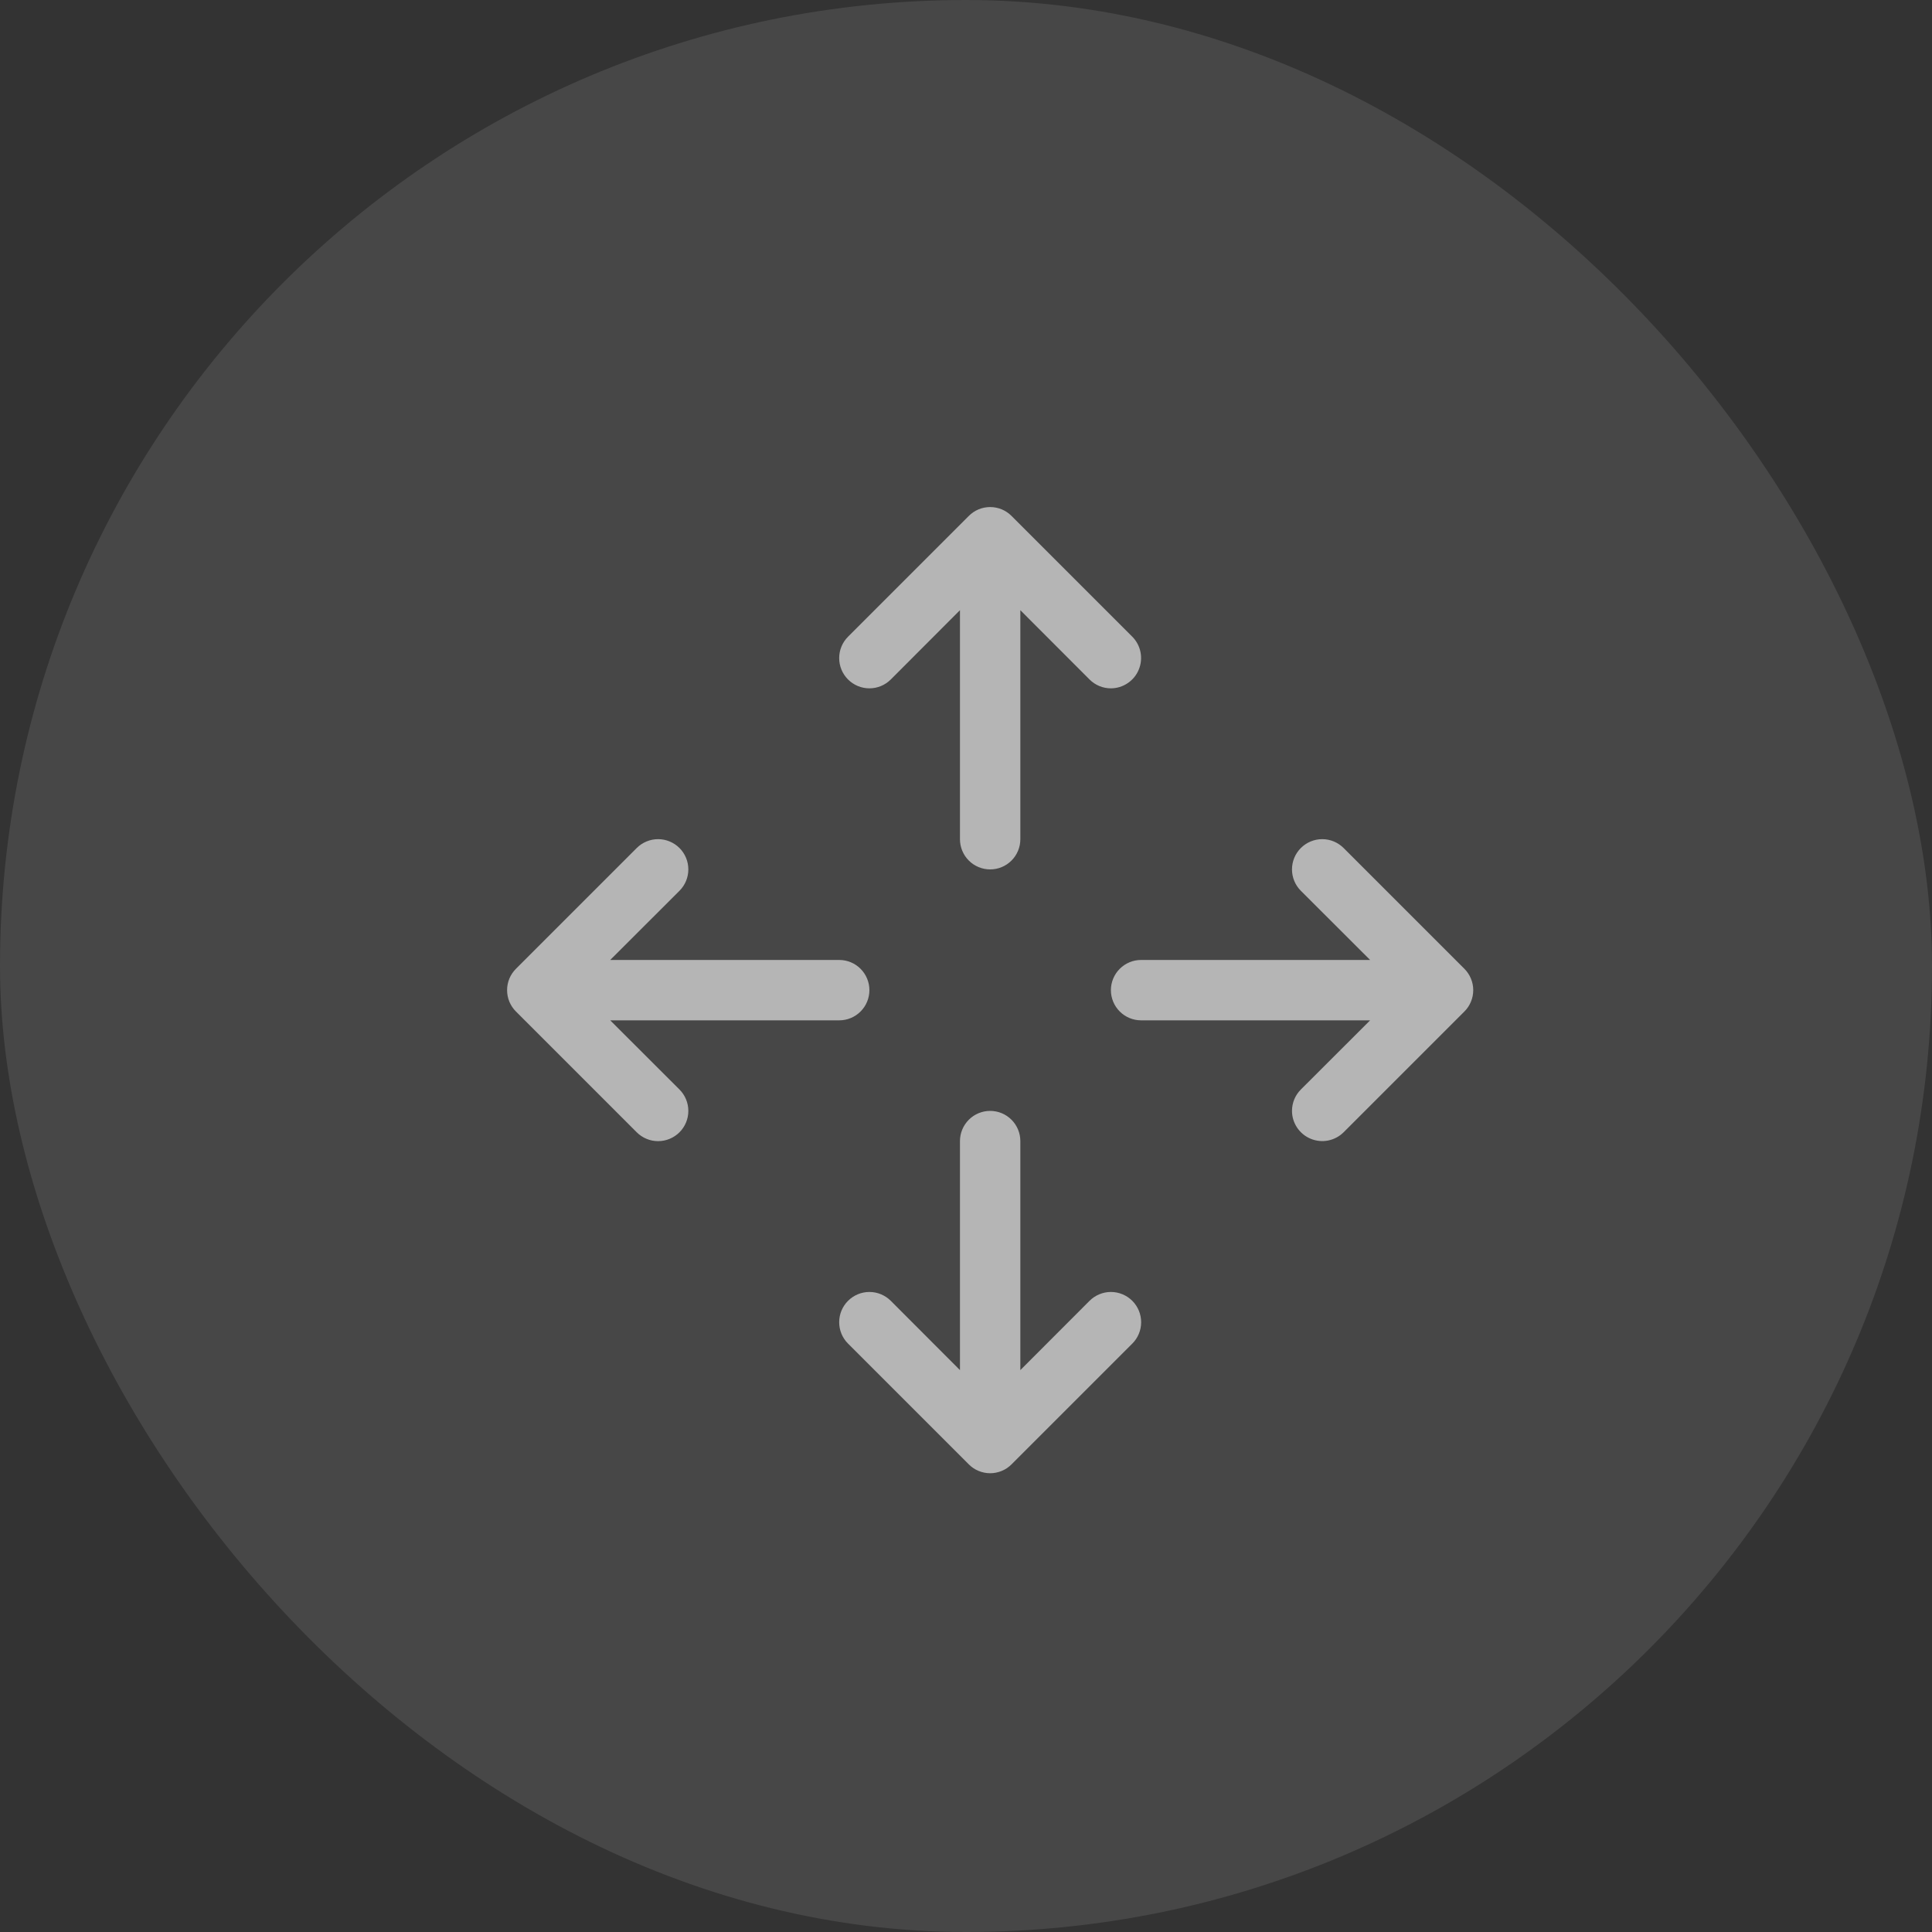 <svg width="64" height="64" viewBox="0 0 64 64" fill="none" xmlns="http://www.w3.org/2000/svg">
<rect x="0" y="0" width="64" height="64" fill="#333333" stroke="none"/>
<rect width="64" height="64" rx="32" fill="white" fill-opacity="0.1"/>
<path fill-rule="evenodd" clip-rule="evenodd" d="M32.092 17.092C32.185 16.998 32.295 16.924 32.417 16.873C32.538 16.823 32.669 16.797 32.8 16.797C32.932 16.797 33.062 16.823 33.184 16.873C33.306 16.924 33.416 16.998 33.509 17.092L37.509 21.092C37.648 21.232 37.743 21.41 37.781 21.605C37.819 21.799 37.799 22 37.723 22.182C37.648 22.365 37.52 22.521 37.355 22.631C37.191 22.742 36.998 22.801 36.8 22.802C36.669 22.802 36.538 22.776 36.417 22.726C36.295 22.675 36.185 22.601 36.092 22.508L33.8 20.213V27.8C33.8 28.065 33.695 28.32 33.507 28.507C33.32 28.695 33.066 28.8 32.8 28.8C32.535 28.8 32.281 28.695 32.093 28.507C31.906 28.32 31.8 28.065 31.8 27.8V20.213L29.509 22.508C29.321 22.696 29.066 22.802 28.8 22.802C28.535 22.802 28.28 22.696 28.092 22.508C27.904 22.32 27.799 22.066 27.799 21.8C27.799 21.534 27.904 21.28 28.092 21.092L32.092 17.092ZM32.8 36.8C33.066 36.8 33.32 36.905 33.507 37.093C33.695 37.281 33.8 37.535 33.8 37.8V45.387L36.092 43.092C36.28 42.904 36.535 42.798 36.8 42.798C37.066 42.798 37.321 42.904 37.509 43.092C37.697 43.28 37.802 43.534 37.802 43.8C37.802 44.066 37.697 44.321 37.509 44.508L33.509 48.508C33.416 48.602 33.305 48.676 33.184 48.726C33.062 48.776 32.932 48.803 32.8 48.803C32.669 48.803 32.538 48.776 32.417 48.726C32.295 48.676 32.185 48.602 32.092 48.508L28.092 44.508C27.904 44.321 27.799 44.066 27.799 43.8C27.799 43.534 27.904 43.28 28.092 43.092C28.28 42.904 28.535 42.798 28.8 42.798C29.066 42.798 29.321 42.904 29.509 43.092L31.8 45.387V37.8C31.8 37.535 31.906 37.281 32.093 37.093C32.281 36.905 32.535 36.8 32.8 36.8ZM17.092 33.508C16.999 33.416 16.925 33.305 16.874 33.184C16.824 33.062 16.798 32.932 16.798 32.8C16.798 32.668 16.824 32.538 16.874 32.416C16.925 32.295 16.999 32.185 17.092 32.092L21.092 28.092C21.185 27.999 21.295 27.925 21.417 27.875C21.538 27.824 21.669 27.798 21.8 27.798C21.932 27.798 22.062 27.824 22.184 27.875C22.305 27.925 22.416 27.999 22.509 28.092C22.602 28.185 22.675 28.295 22.726 28.417C22.776 28.538 22.802 28.669 22.802 28.8C22.802 28.932 22.776 29.062 22.726 29.183C22.675 29.305 22.602 29.415 22.509 29.508L20.214 31.8H27.8C28.066 31.8 28.32 31.905 28.507 32.093C28.695 32.281 28.8 32.535 28.8 32.8C28.8 33.065 28.695 33.32 28.507 33.507C28.32 33.695 28.066 33.8 27.8 33.8H20.214L22.509 36.092C22.602 36.185 22.675 36.295 22.726 36.417C22.776 36.538 22.802 36.669 22.802 36.8C22.802 36.932 22.776 37.062 22.726 37.183C22.675 37.305 22.602 37.415 22.509 37.508C22.416 37.601 22.305 37.675 22.184 37.725C22.062 37.776 21.932 37.802 21.8 37.802C21.669 37.802 21.538 37.776 21.417 37.725C21.295 37.675 21.185 37.601 21.092 37.508L17.092 33.508ZM36.8 32.8C36.8 32.535 36.906 32.281 37.093 32.093C37.281 31.905 37.535 31.8 37.8 31.8H45.387L43.092 29.508C42.904 29.32 42.799 29.066 42.799 28.8C42.799 28.534 42.904 28.28 43.092 28.092C43.28 27.904 43.535 27.798 43.8 27.798C44.066 27.798 44.321 27.904 44.509 28.092L48.509 32.092C48.602 32.185 48.676 32.295 48.726 32.416C48.777 32.538 48.803 32.668 48.803 32.8C48.803 32.932 48.777 33.062 48.726 33.184C48.676 33.305 48.602 33.416 48.509 33.508L44.509 37.508C44.368 37.648 44.19 37.742 43.996 37.781C43.802 37.819 43.601 37.799 43.418 37.723C43.235 37.647 43.079 37.519 42.969 37.355C42.859 37.191 42.799 36.998 42.799 36.8C42.799 36.534 42.904 36.28 43.092 36.092L45.387 33.8H37.8C37.535 33.8 37.281 33.695 37.093 33.507C36.906 33.32 36.8 33.065 36.8 32.8Z" fill="white" fill-opacity="0.6"/>
</svg>
